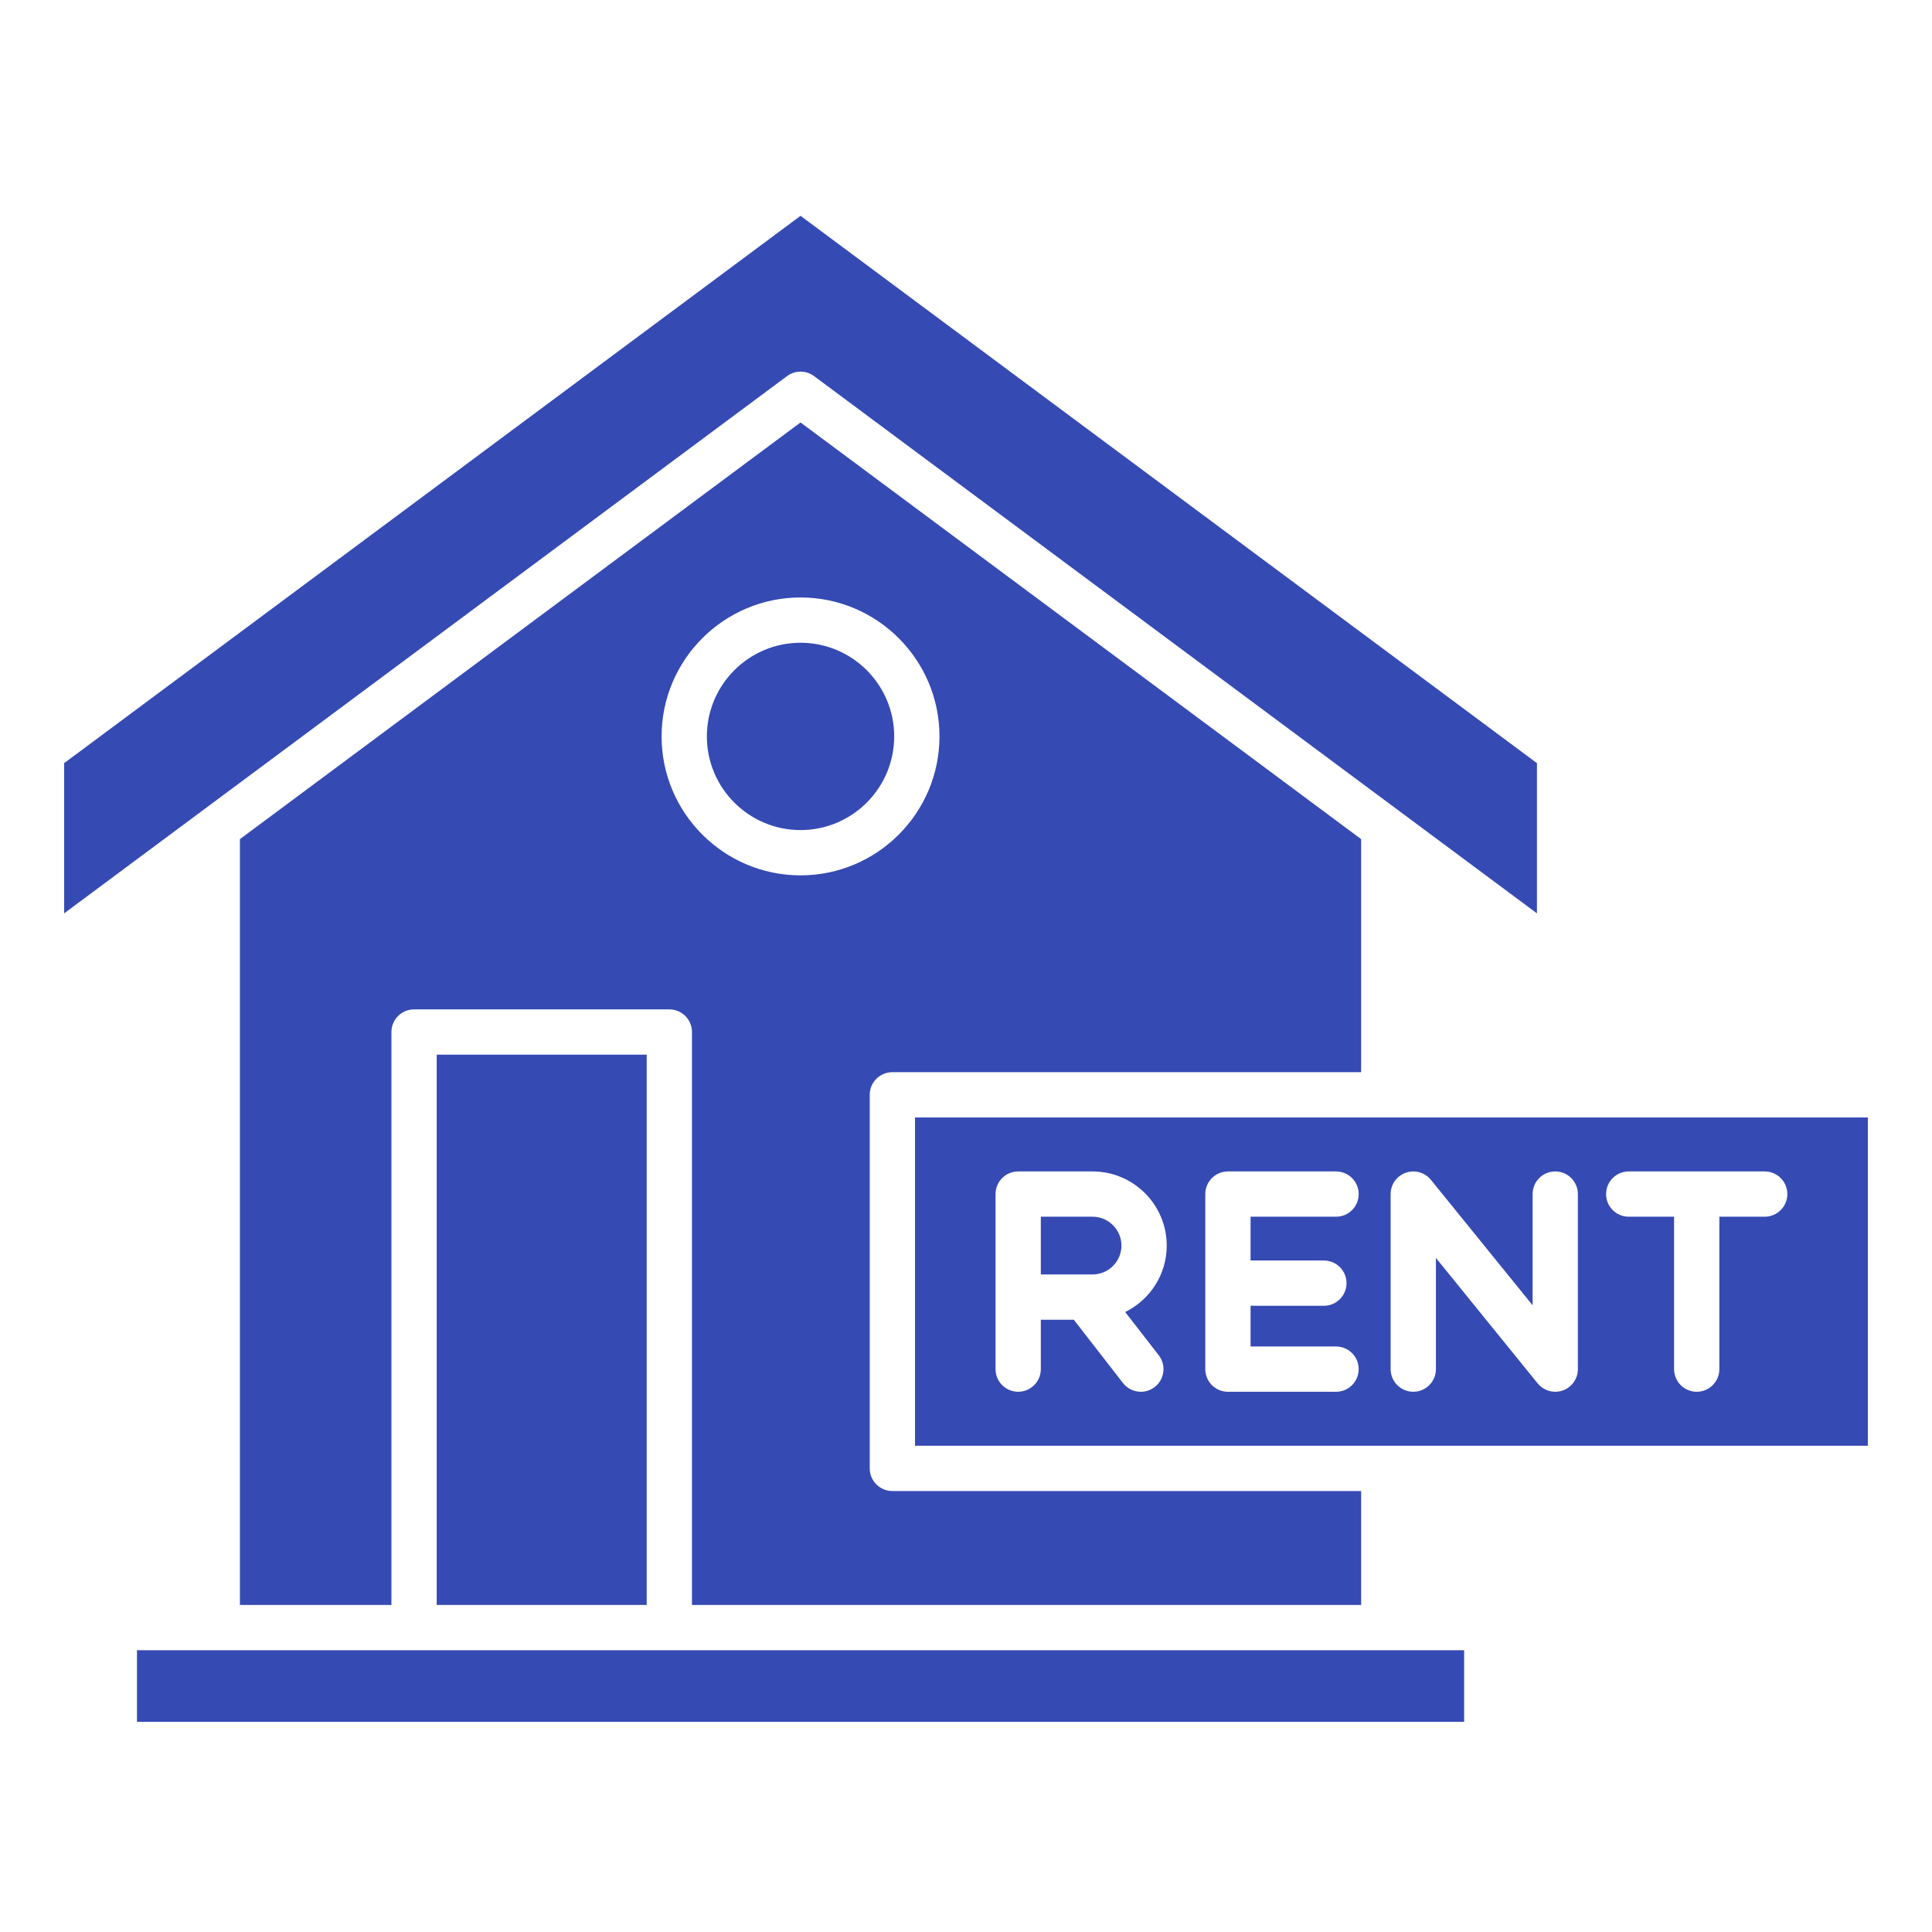 <svg width="48" height="48" viewBox="0 0 48 48" fill="none" xmlns="http://www.w3.org/2000/svg">
<path d="M22.733 35.919H46.406V27.763H22.733V35.919ZM40.466 29.104H43.843C44.154 29.104 44.406 29.356 44.406 29.667C44.406 29.977 44.154 30.229 43.843 30.229H42.717V34.016C42.717 34.326 42.465 34.578 42.154 34.578C41.844 34.578 41.592 34.326 41.592 34.016V30.229H40.466C40.155 30.229 39.903 29.977 39.903 29.667C39.903 29.356 40.155 29.104 40.466 29.104ZM34.55 29.667C34.55 29.428 34.7 29.216 34.925 29.137C35.149 29.057 35.399 29.127 35.55 29.312L38.077 32.429V29.667C38.077 29.356 38.329 29.104 38.64 29.104C38.95 29.104 39.202 29.356 39.202 29.667V34.016C39.202 34.254 39.052 34.466 38.828 34.546C38.766 34.567 38.703 34.578 38.64 34.578C38.474 34.578 38.312 34.504 38.203 34.37L35.675 31.253V34.016C35.675 34.326 35.423 34.578 35.113 34.578C34.802 34.578 34.55 34.326 34.55 34.016V29.667H34.55ZM29.945 29.667C29.945 29.356 30.197 29.104 30.507 29.104H33.194C33.505 29.104 33.756 29.356 33.756 29.667C33.756 29.977 33.505 30.229 33.194 30.229H31.07V31.317H32.891C33.202 31.317 33.454 31.569 33.454 31.879C33.454 32.19 33.202 32.442 32.891 32.442H31.07V33.453H33.194C33.505 33.453 33.756 33.705 33.756 34.016C33.756 34.326 33.505 34.578 33.194 34.578H30.507C30.197 34.578 29.945 34.326 29.945 34.016V29.667ZM24.734 29.667C24.734 29.356 24.986 29.104 25.296 29.104H27.145C28.161 29.104 28.987 29.93 28.987 30.946C28.987 31.671 28.565 32.297 27.955 32.597L28.788 33.67C28.979 33.916 28.935 34.269 28.689 34.46C28.587 34.539 28.465 34.578 28.345 34.578C28.177 34.578 28.011 34.503 27.9 34.361L26.678 32.788H25.859V34.016C25.859 34.326 25.607 34.578 25.296 34.578C24.986 34.578 24.734 34.326 24.734 34.016V29.667L24.734 29.667ZM27.145 31.663H25.859V30.229H27.145C27.54 30.229 27.862 30.551 27.862 30.946C27.862 31.341 27.54 31.663 27.145 31.663ZM10.85 39.875V26.203H16.067V39.875H10.85ZM22.171 26.638H33.817V20.848L19.889 10.496L5.961 20.848V39.875H9.725V25.64C9.725 25.329 9.977 25.078 10.287 25.078H16.63C16.94 25.078 17.192 25.329 17.192 25.64V39.875H33.817V37.044H22.171C21.86 37.044 21.608 36.792 21.608 36.482V27.2C21.608 26.89 21.86 26.638 22.171 26.638ZM19.889 21.748C17.986 21.748 16.437 20.199 16.437 18.296C16.437 16.392 17.986 14.844 19.889 14.844C21.793 14.844 23.341 16.392 23.341 18.296C23.341 20.199 21.793 21.748 19.889 21.748ZM3.403 41H36.376V42.777H3.403V41ZM22.216 18.296C22.216 19.579 21.173 20.623 19.889 20.623C18.606 20.623 17.562 19.579 17.562 18.296C17.562 17.013 18.606 15.969 19.889 15.969C21.173 15.969 22.216 17.012 22.216 18.296ZM19.554 9.344L1.594 22.692V18.96L19.889 5.362L38.185 18.96V22.692L20.225 9.344C20.125 9.27 20.007 9.233 19.889 9.233C19.771 9.233 19.653 9.27 19.554 9.344H19.554Z" fill="#354AB3"/>
</svg>

